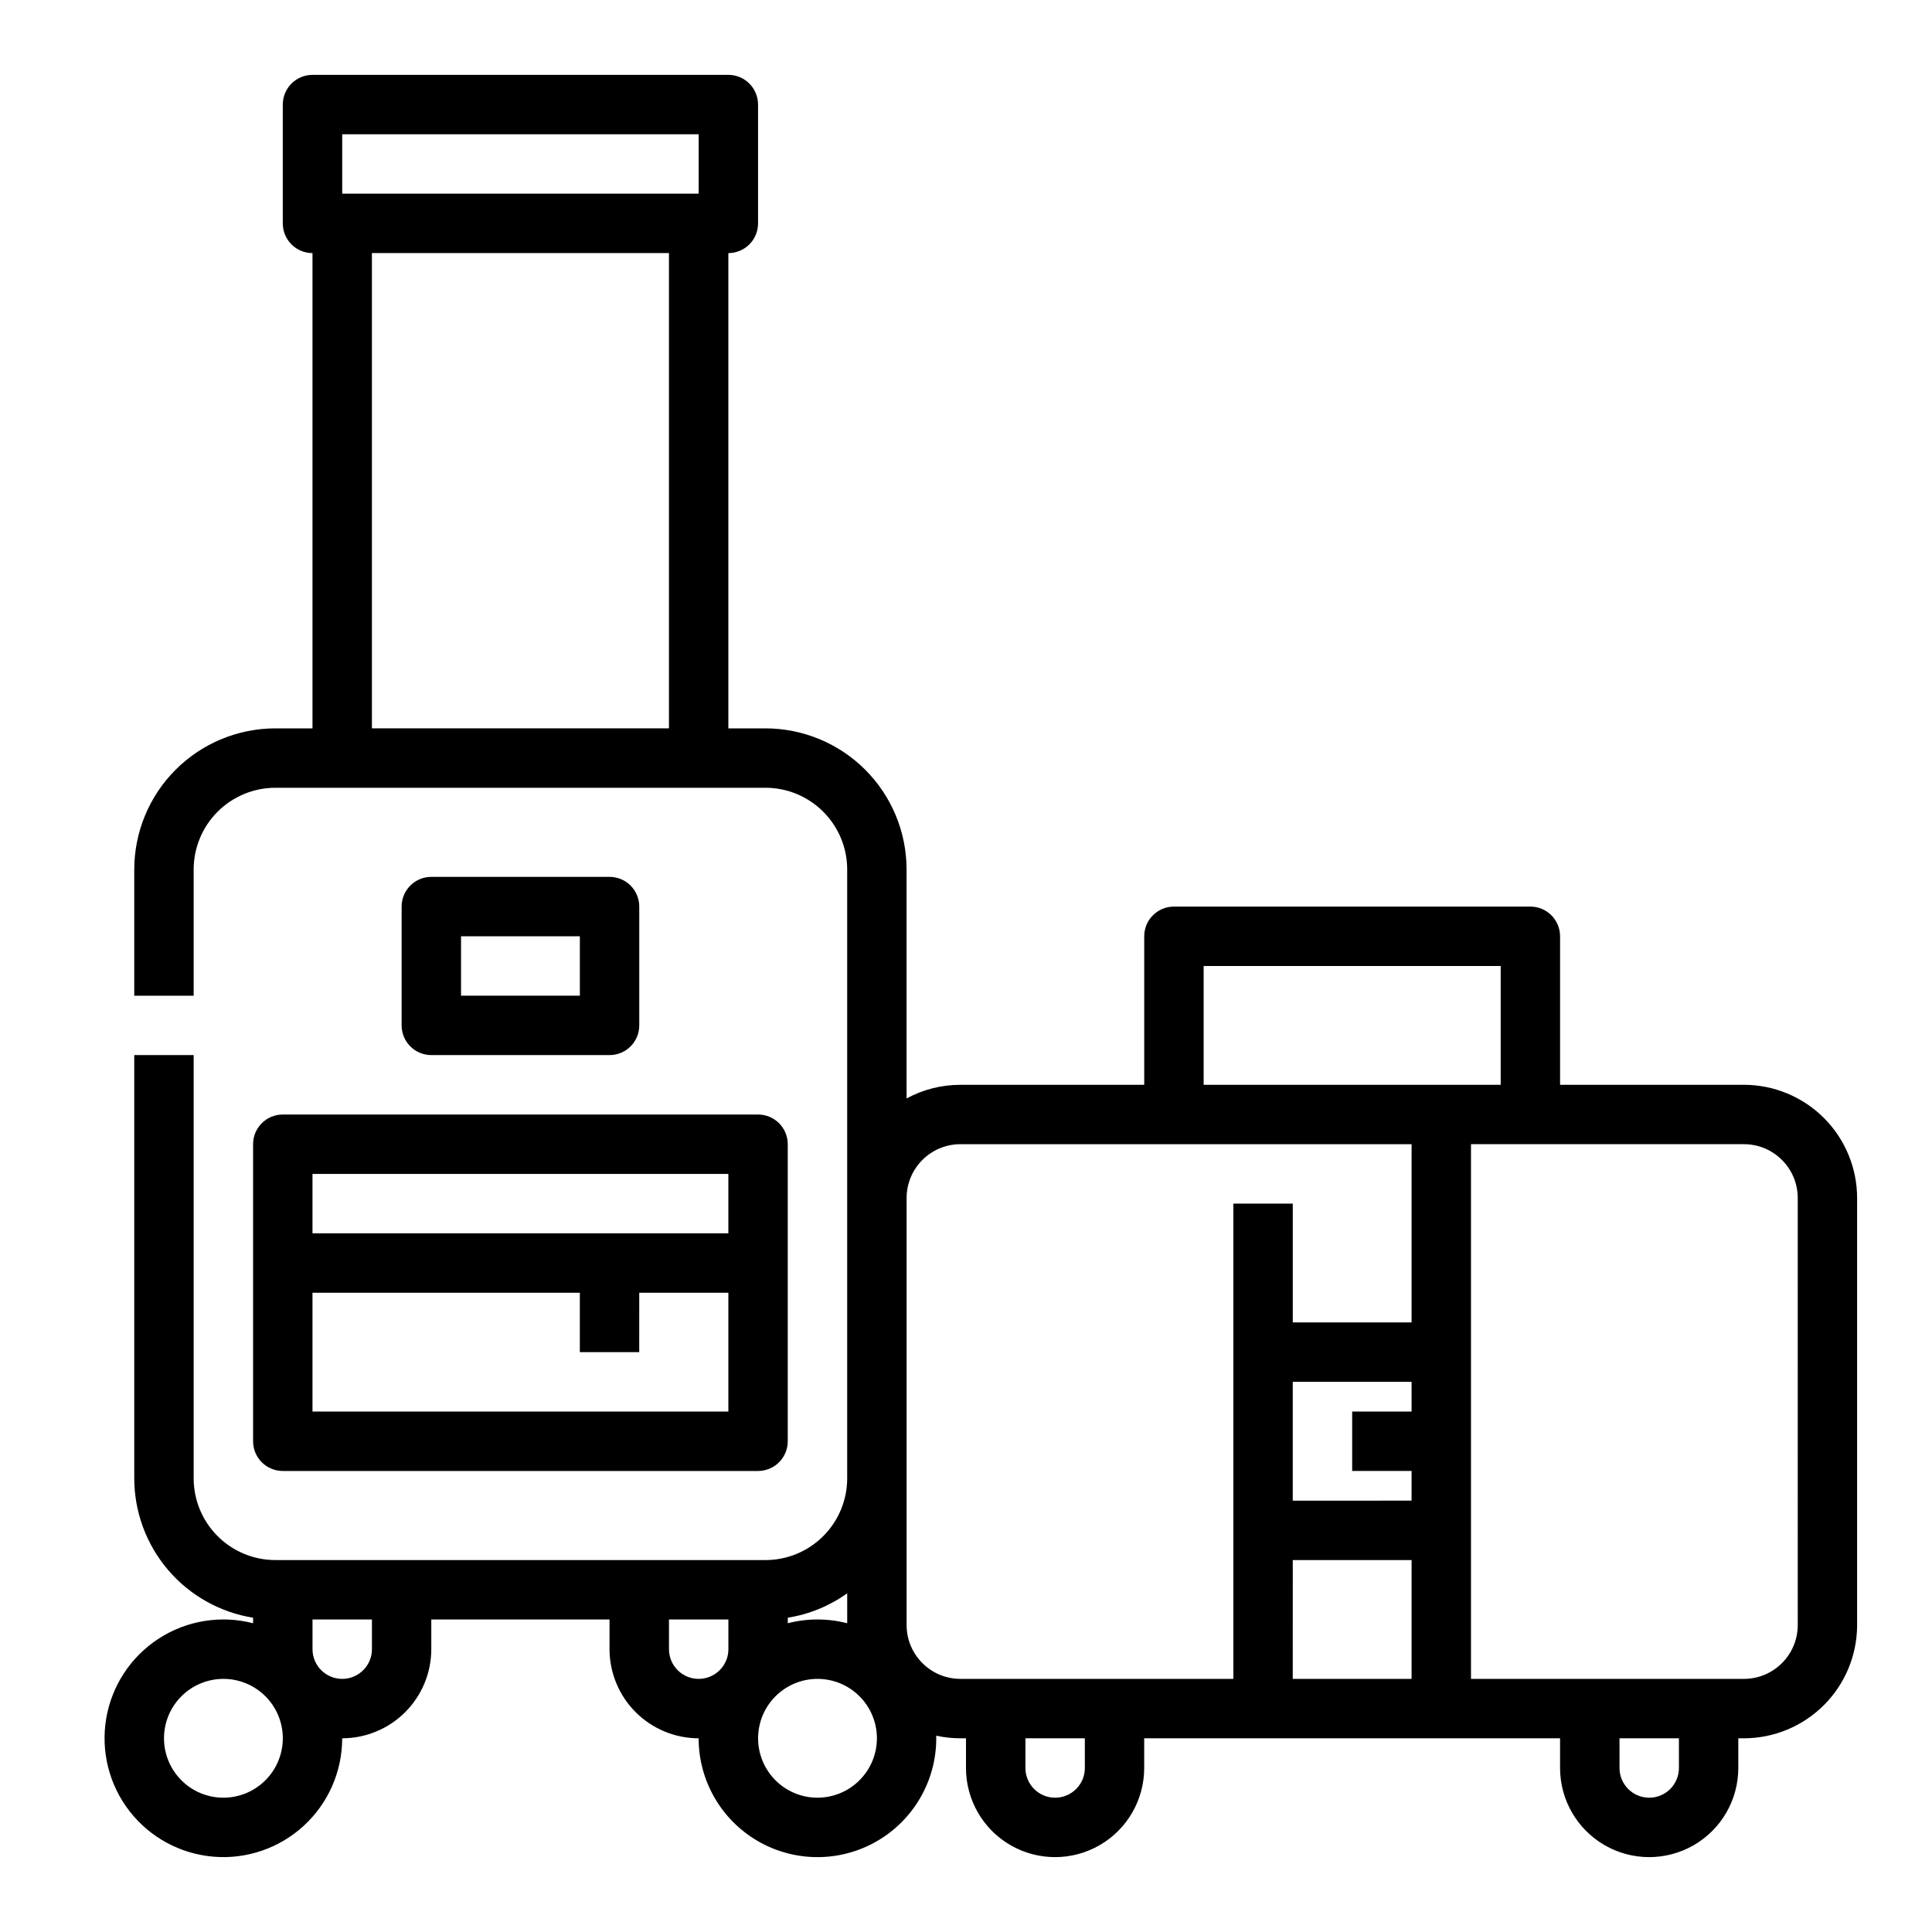 <?xml version="1.0" encoding="UTF-8"?>
<!-- Uploaded to: SVG Repo, www.svgrepo.com, Generator: SVG Repo Mixer Tools -->
<svg fill="#000000" width="800px" height="800px" version="1.1" viewBox="144 144 512 512" xmlns="http://www.w3.org/2000/svg">
 <g>
  <path d="m606.16 431.49h-48.723v-39.363c0-2.086-0.828-4.09-2.305-5.566-1.477-1.477-3.477-2.305-5.566-2.305h-94.465c-4.348 0-7.871 3.523-7.871 7.871v39.359l-48.723 0.004c-4.977-0.008-9.879 1.234-14.254 3.609v-60.691c-0.012-9.914-3.953-19.414-10.961-26.422-7.008-7.008-16.512-10.949-26.422-10.961h-9.848v-125.95c2.086 0 4.09-0.828 5.566-2.305 1.477-1.477 2.305-3.481 2.305-5.566v-31.488c0-2.09-0.828-4.09-2.305-5.566-1.477-1.477-3.481-2.309-5.566-2.309h-110.21c-4.348 0-7.871 3.527-7.871 7.875v31.488c0 2.086 0.828 4.09 2.305 5.566 1.477 1.477 3.481 2.305 5.566 2.305v125.95h-9.848c-9.91 0.012-19.414 3.953-26.422 10.961-7.008 7.008-10.949 16.508-10.961 26.422v33.465h15.742v-33.465c0.008-5.738 2.289-11.238 6.348-15.297 4.055-4.055 9.555-6.336 15.293-6.344h129.91c5.738 0.008 11.238 2.289 15.293 6.344 4.059 4.059 6.34 9.559 6.348 15.297v161.39c-0.008 5.738-2.289 11.238-6.348 15.293-4.055 4.059-9.555 6.34-15.293 6.344h-129.91c-5.738-0.004-11.238-2.285-15.293-6.344-4.059-4.055-6.34-9.555-6.348-15.293v-112.19h-15.742v112.19c0.012 8.891 3.188 17.484 8.953 24.246 5.769 6.766 13.758 11.254 22.535 12.668v1.465c-8.531-2.203-17.598-0.73-24.992 4.062-7.394 4.789-12.445 12.457-13.922 21.145s0.75 17.598 6.148 24.562c5.394 6.965 13.461 11.352 22.242 12.094 8.781 0.742 17.469-2.227 23.957-8.191 6.488-5.961 10.18-14.367 10.184-23.18 6.258-0.008 12.262-2.5 16.691-6.926 4.426-4.426 6.918-10.43 6.922-16.691v-7.871h47.23v7.871h0.004c0.008 6.262 2.496 12.266 6.922 16.691 4.43 4.426 10.434 6.918 16.691 6.926 0 11.25 6.004 21.645 15.746 27.27 9.742 5.625 21.746 5.625 31.488 0 9.742-5.625 15.742-16.02 15.742-27.27 0-0.234-0.012-0.461-0.02-0.695h0.004c2.102 0.461 4.246 0.691 6.394 0.695h1.496v7.871c0 8.438 4.5 16.234 11.805 20.453 7.309 4.219 16.312 4.219 23.617 0 7.309-4.219 11.809-12.016 11.809-20.453v-7.871h110.21v7.871c0 8.438 4.504 16.234 11.809 20.453 7.309 4.219 16.309 4.219 23.617 0 7.309-4.219 11.809-12.016 11.809-20.453v-7.871h1.488c7.953-0.012 15.578-3.172 21.203-8.797s8.785-13.25 8.797-21.203v-113.19c-0.012-7.953-3.172-15.578-8.797-21.199-5.625-5.625-13.25-8.789-21.203-8.797zm-371.47-251.91h94.465l-0.004 15.742h-94.461zm7.871 31.488h78.719v125.95h-78.719zm220.42 188.93h78.719v31.488h-78.719zm55.105 118.08-15.746-0.004v15.742h15.742v7.871l-31.488 0.004v-31.488h31.488zm-31.488 39.359h31.488v31.488l-31.492-0.004zm-118.08 8.816v7.926-0.004c-5.164-1.328-10.582-1.328-15.746 0v-1.465c5.676-0.906 11.066-3.117 15.746-6.461zm-165.31 54.156c-4.176 0-8.18-1.656-11.133-4.609-2.953-2.953-4.613-6.957-4.613-11.133s1.66-8.18 4.613-11.133c2.953-2.953 6.957-4.613 11.133-4.613s8.18 1.66 11.133 4.613c2.953 2.953 4.609 6.957 4.609 11.133-0.004 4.172-1.664 8.176-4.617 11.125-2.949 2.953-6.953 4.613-11.125 4.617zm39.359-39.359c0 4.348-3.523 7.871-7.871 7.871s-7.875-3.523-7.875-7.871v-7.871h15.746zm78.719 0v-7.871h15.742v7.871h0.004c0 4.348-3.527 7.871-7.875 7.871-4.348 0-7.871-3.523-7.871-7.871zm39.359 39.359c-4.176 0-8.18-1.656-11.133-4.609-2.949-2.953-4.609-6.957-4.609-11.133s1.66-8.18 4.609-11.133c2.953-2.953 6.957-4.613 11.133-4.613s8.184 1.66 11.133 4.613c2.953 2.953 4.613 6.957 4.613 11.133-0.004 4.172-1.664 8.176-4.617 11.125-2.953 2.953-6.953 4.613-11.129 4.617zm23.617-45.742v-113.19c0.008-7.867 6.387-14.246 14.254-14.254h119.57v47.23h-31.488v-31.484h-15.742v125.95h-72.34c-7.867-0.004-14.246-6.383-14.254-14.254zm47.234 37.871c0 4.348-3.527 7.871-7.875 7.871-4.348 0-7.871-3.523-7.871-7.871v-7.871h15.742zm157.44 0h-0.004c0 4.348-3.523 7.871-7.871 7.871-4.348 0-7.871-3.523-7.871-7.871v-7.871h15.742zm31.488-37.871h-0.004c-0.008 7.871-6.383 14.25-14.254 14.254h-72.336v-141.7h72.336c7.871 0.008 14.246 6.387 14.254 14.254z"/>
  <path d="m211.07 447.23v78.719c0 2.09 0.828 4.09 2.305 5.566s3.481 2.309 5.566 2.309h125.95c2.086 0 4.09-0.832 5.566-2.309 1.477-1.477 2.305-3.477 2.305-5.566v-78.719c0-2.086-0.828-4.09-2.305-5.566-1.477-1.477-3.481-2.305-5.566-2.305h-125.95c-4.348 0-7.871 3.523-7.871 7.871zm15.742 70.848v-31.488h70.848v15.742h15.742l0.004-15.742h23.617v31.488zm110.21-62.977v15.742l-110.21 0.004v-15.746z"/>
  <path d="m305.54 423.61c2.086 0 4.09-0.828 5.566-2.305 1.477-1.477 2.305-3.477 2.305-5.566v-31.488c0-2.086-0.828-4.09-2.305-5.566-1.477-1.477-3.481-2.305-5.566-2.305h-47.234c-4.348 0-7.871 3.523-7.871 7.871v31.488c0 2.09 0.828 4.09 2.305 5.566 1.477 1.477 3.481 2.305 5.566 2.305zm-39.359-31.488h31.488v15.742l-31.488 0.004z"/>
 </g>
</svg>
